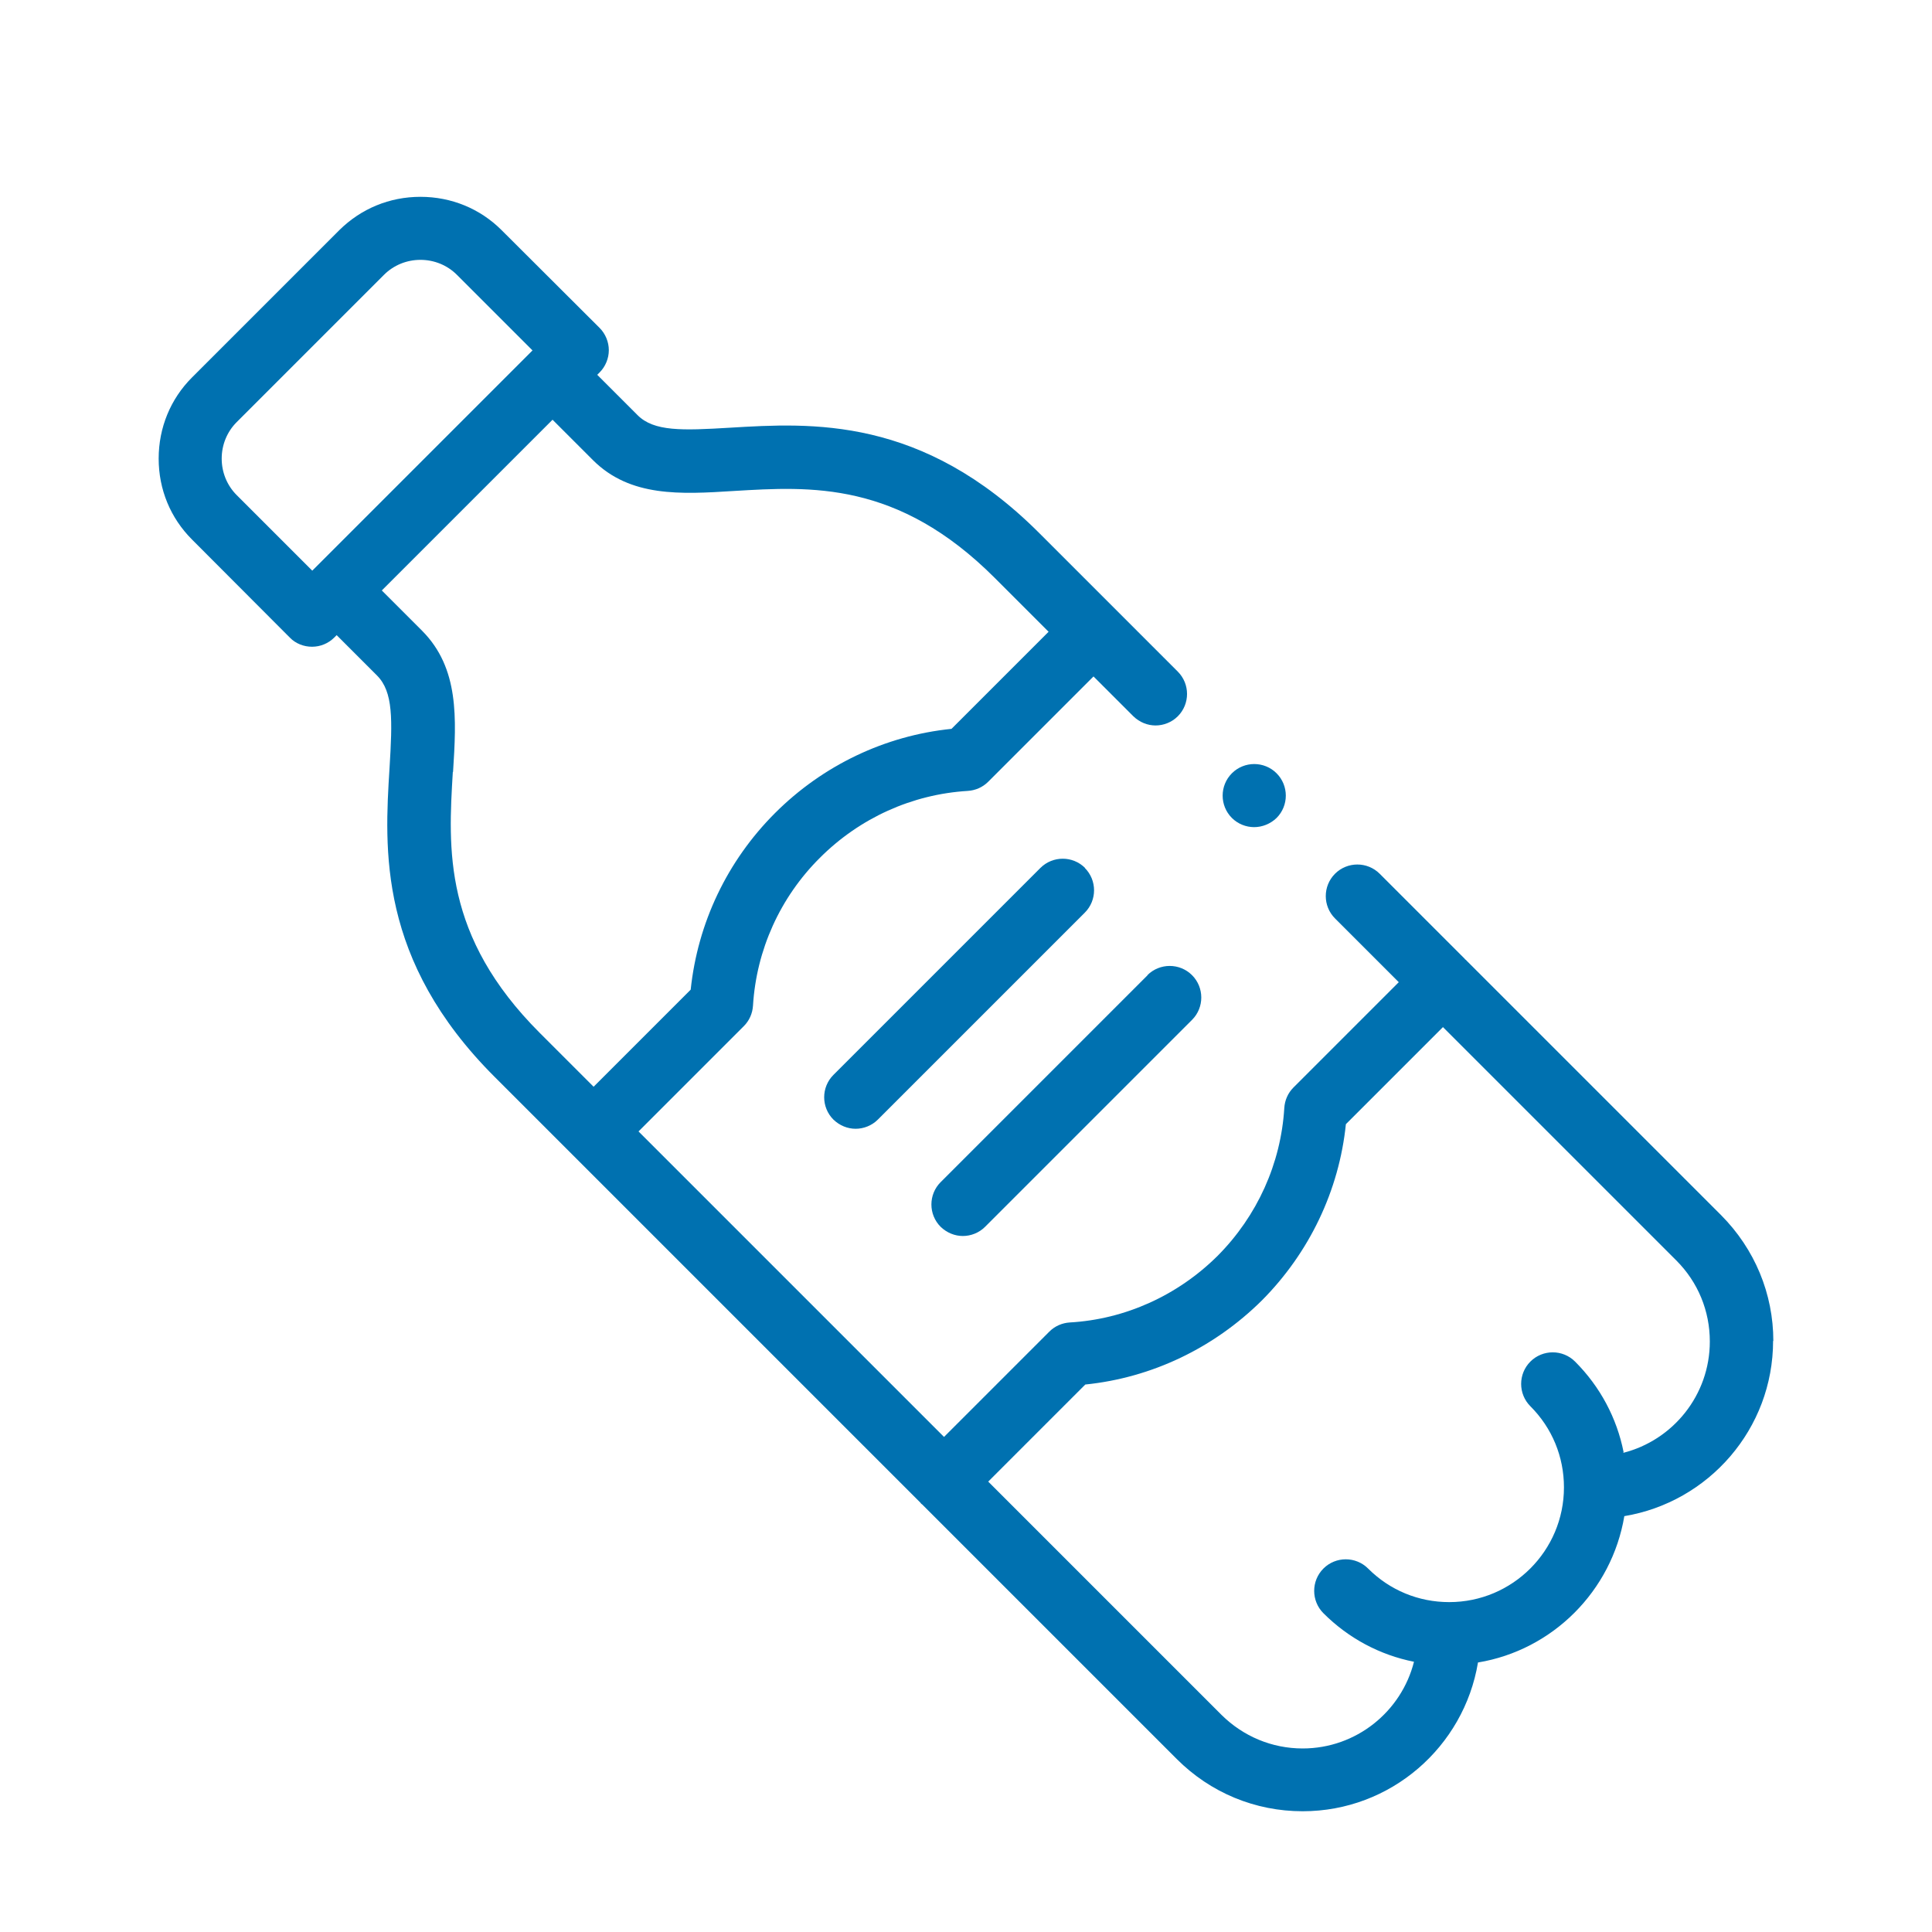 <?xml version="1.0" encoding="UTF-8"?>
<svg id="Layer_1" data-name="Layer 1" xmlns="http://www.w3.org/2000/svg" viewBox="0 0 80 80">
  <defs>
    <style>
      .cls-1 {
        fill: #0071b0;
      }
    </style>
  </defs>
  <path class="cls-1" d="M73.43,55.53c0-1.96-.77-3.81-2.16-5.21l-10.54-10.54s-.02-.03-.04-.04-.03-.02-.04-.04l-3.52-3.52c-.51-.51-1.34-.51-1.85,0-.51.51-.51,1.34,0,1.85l2.64,2.64-4.36,4.36c-.23.23-.36.53-.38.85-.14,2.3-1.12,4.47-2.76,6.12-1.65,1.64-3.83,2.63-6.12,2.76-.32.02-.62.15-.85.38l-4.36,4.36-12.65-12.65,4.36-4.36c.23-.23.36-.53.38-.85.14-2.3,1.12-4.48,2.77-6.12,1.65-1.65,3.82-2.63,6.12-2.77.32-.02.62-.15.85-.38l4.36-4.36,1.65,1.65c.26.25.59.38.92.38s.67-.13.92-.38c.51-.51.51-1.34,0-1.85l-2.58-2.58s0,0,0,0,0,0,0,0l-3.16-3.16c-4.85-4.85-9.44-4.56-12.8-4.36-1.99.12-3.15.16-3.83-.52l-1.67-1.67.1-.1c.24-.24.38-.58.38-.92s-.14-.68-.38-.92l-4.06-4.05c-.89-.89-2.08-1.38-3.36-1.38s-2.46.49-3.36,1.38l-6.1,6.1c-.89.89-1.38,2.08-1.38,3.36s.49,2.46,1.38,3.35l4.05,4.06c.24.25.58.38.92.38h0c.35,0,.68-.14.92-.38l.1-.1,1.67,1.67c.68.68.64,1.84.52,3.83-.21,3.36-.49,7.96,4.36,12.8l3.16,3.16s0,0,0,0,0,0,0,0l14.46,14.46s.02.03.03.04.02.02.04.03l10.55,10.55c1.39,1.39,3.24,2.16,5.21,2.16,3.65,0,6.68-2.67,7.26-6.16,3.09-.51,5.54-2.96,6.06-6.06,3.49-.58,6.16-3.61,6.16-7.26h0ZM9.8,20.5c-.4-.4-.62-.94-.62-1.51s.22-1.11.62-1.51l6.1-6.1c.4-.4.94-.62,1.51-.62s1.11.22,1.51.62l3.13,3.13-9.12,9.12-3.13-3.13ZM18.76,31.96c.14-2.21.26-4.29-1.28-5.84l-1.67-1.67,7.07-7.07,1.67,1.67c1.54,1.54,3.63,1.42,5.84,1.28,3.18-.19,6.78-.42,10.8,3.6l2.23,2.23-4.02,4.02c-2.75.28-5.33,1.51-7.31,3.49-1.98,1.98-3.2,4.55-3.49,7.31l-4.02,4.02-2.23-2.23c-4.01-4.01-3.79-7.62-3.6-10.8h0ZM67.23,60.13c-.28-1.41-.97-2.71-2.01-3.75-.51-.51-1.34-.51-1.85,0-.51.51-.51,1.34,0,1.85.9.9,1.39,2.09,1.39,3.36,0,2.62-2.13,4.75-4.75,4.75-1.27,0-2.46-.49-3.36-1.39-.51-.51-1.34-.51-1.85,0-.51.51-.51,1.34,0,1.85,1.04,1.04,2.34,1.73,3.75,2.01-.52,2.06-2.39,3.59-4.61,3.59-1.27,0-2.46-.5-3.36-1.39l-9.66-9.66,4.02-4.02c2.75-.28,5.32-1.51,7.31-3.48,1.97-1.98,3.2-4.56,3.48-7.3l4.02-4.02,9.66,9.66c.9.9,1.39,2.09,1.39,3.36,0,2.22-1.53,4.09-3.59,4.61h0Z"/>
  <path class="cls-1" d="M44.93,35.94c-.51-.51-1.34-.51-1.85,0l-8.57,8.57c-.51.51-.51,1.34,0,1.85.26.25.59.38.92.38s.67-.13.92-.38l8.57-8.57c.51-.51.51-1.34,0-1.85Z"/>
  <path class="cls-1" d="M47.52,40.38l-8.57,8.57c-.51.51-.51,1.34,0,1.85.26.25.59.38.92.38s.67-.13.92-.38l8.57-8.57c.51-.51.51-1.34,0-1.85-.51-.51-1.34-.51-1.85,0Z"/>
  <path class="cls-1" d="M51.01,33.87c.25.25.59.38.92.38s.67-.13.93-.38c.51-.51.51-1.34,0-1.85-.51-.51-1.34-.51-1.85,0-.51.51-.51,1.34,0,1.85h0Z"/>
</svg>